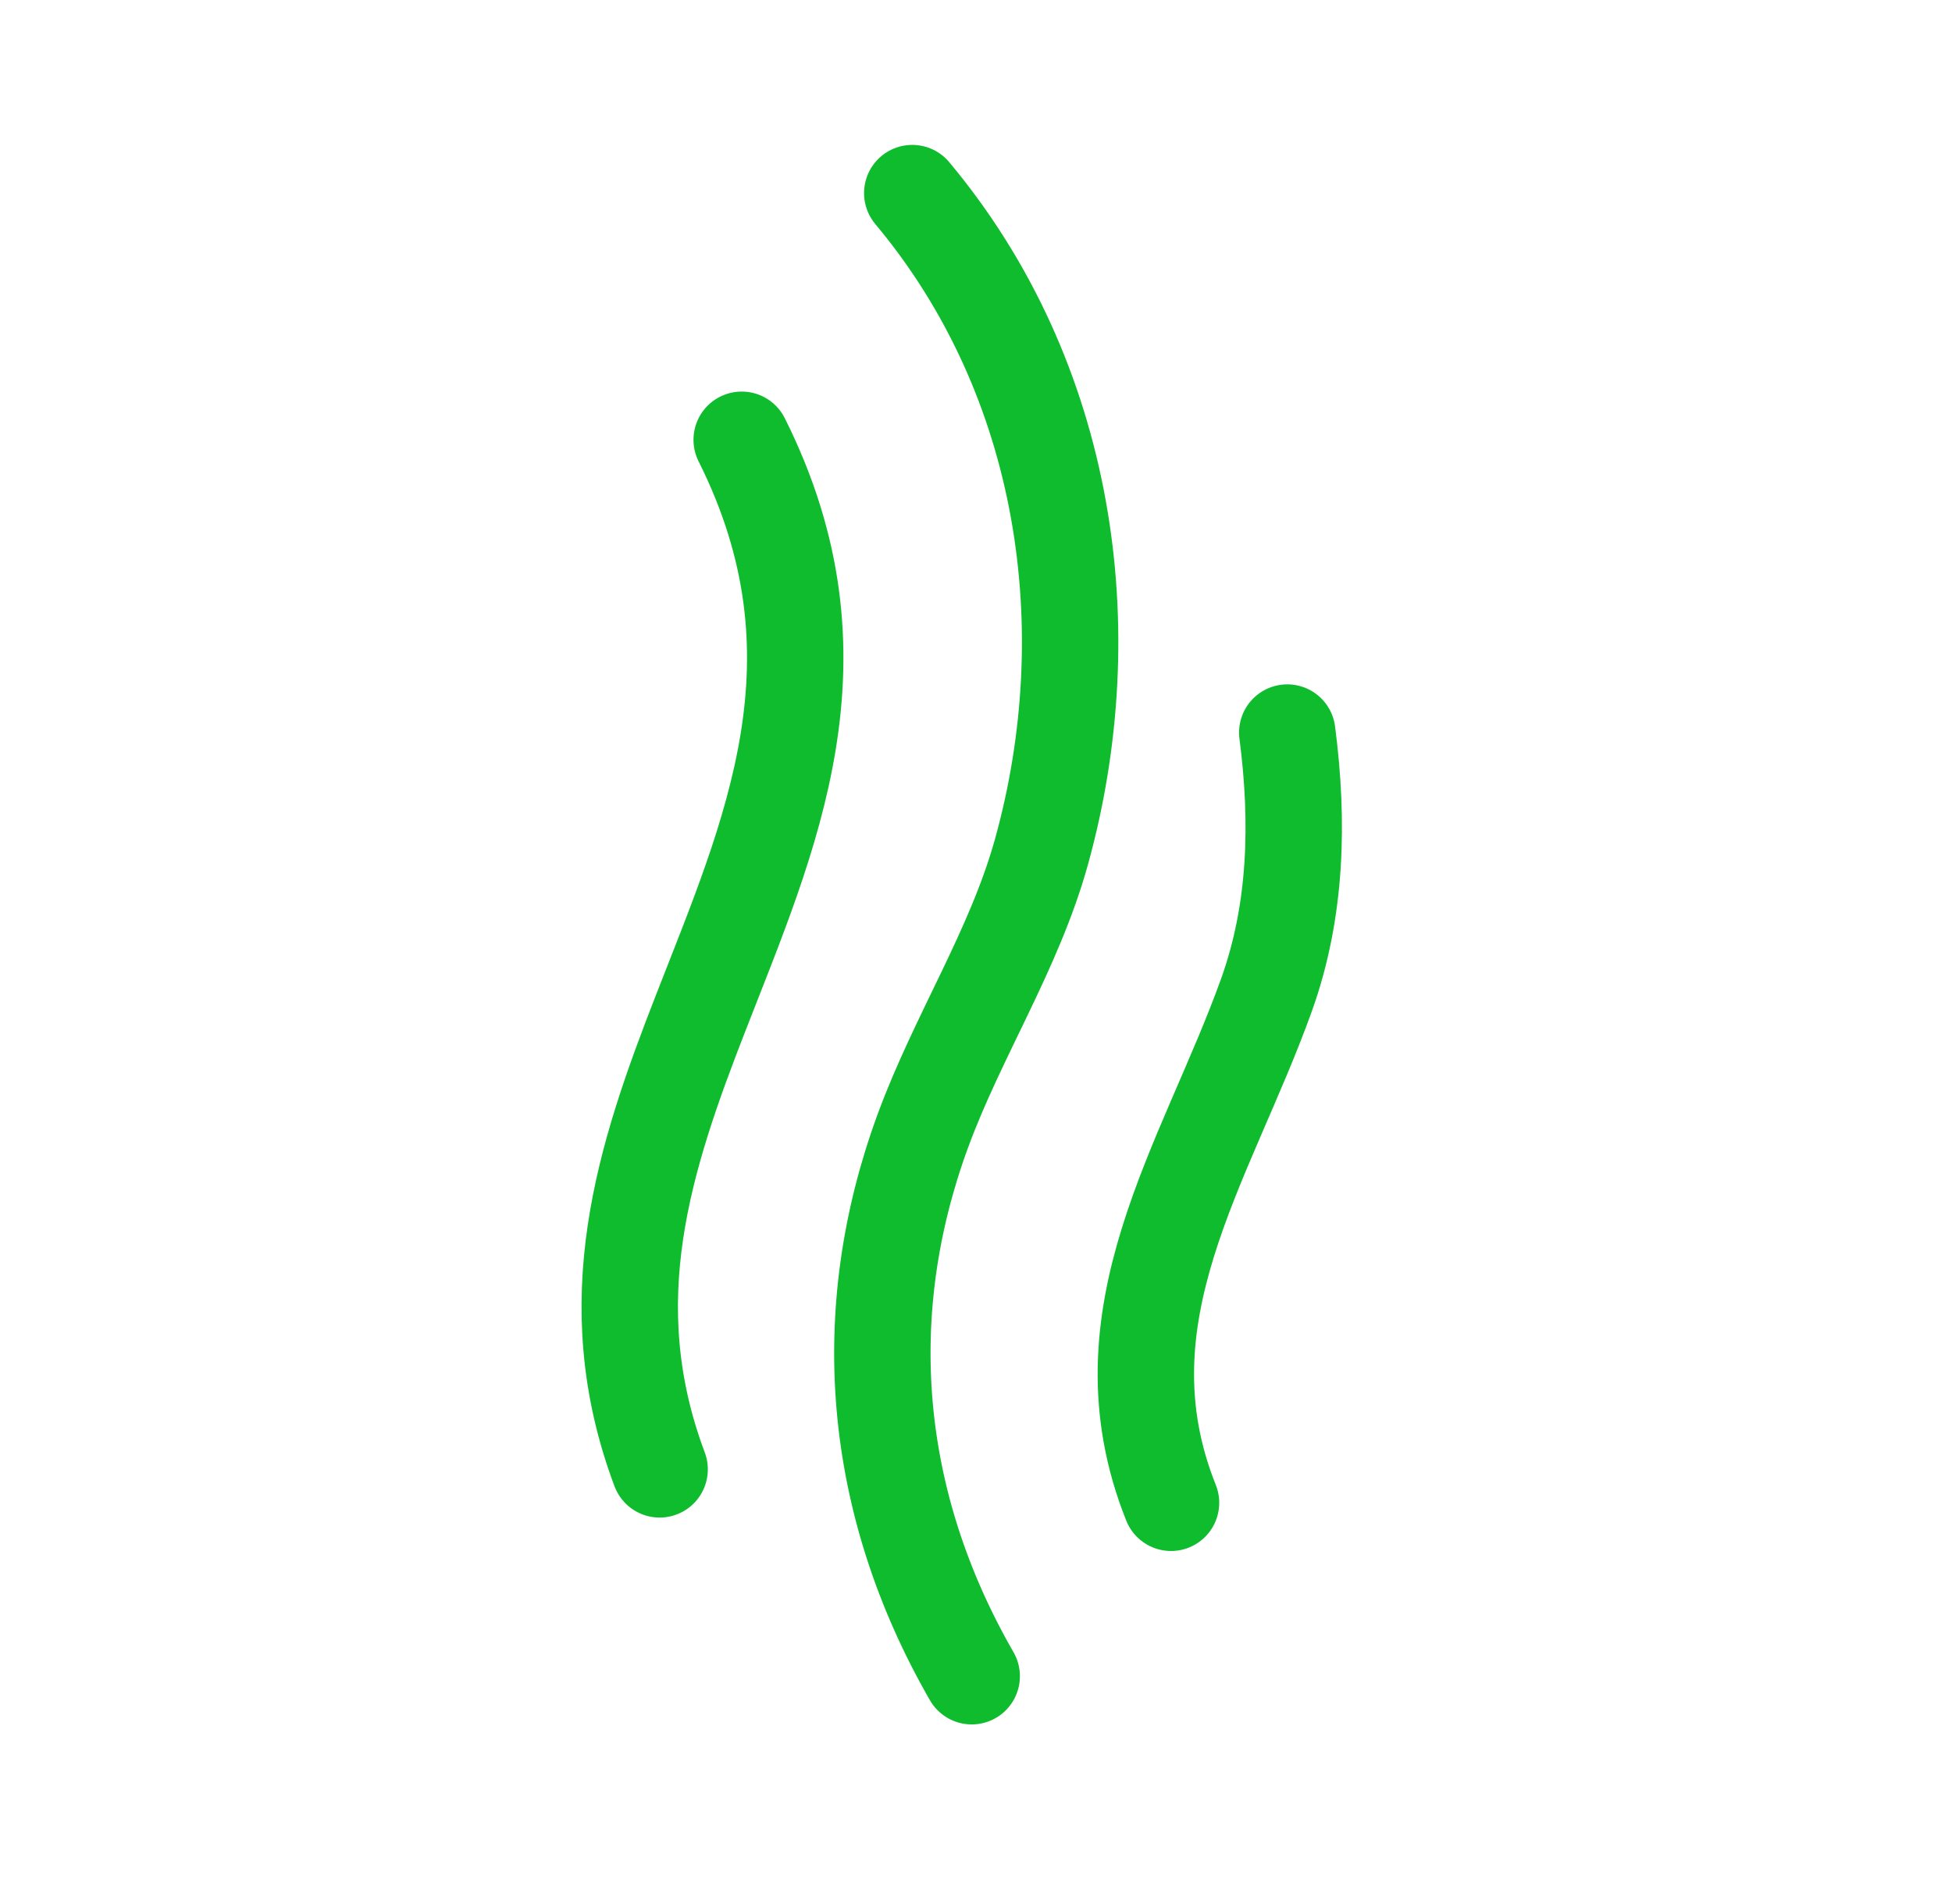 <?xml version="1.0" encoding="UTF-8"?> <svg xmlns="http://www.w3.org/2000/svg" width="81" height="79" viewBox="0 0 81 79" fill="none"><path d="M27.372 60.959C24.75 53.979 26.753 47.989 29.065 42.053C31.95 34.643 35.318 27.315 30.777 18.245" stroke="#0EBC2D" stroke-width="4" stroke-miterlimit="1.5" stroke-linecap="round" stroke-linejoin="round"></path><path d="M40.322 69.541C36.166 62.312 35.523 54.455 38.296 46.913C39.747 42.967 42.094 39.397 43.222 35.321C45.764 26.14 44.319 15.737 37.855 8.011" stroke="#0EBC2D" stroke-width="4" stroke-miterlimit="1.5" stroke-linecap="round" stroke-linejoin="round"></path><path d="M53.416 30.392C53.895 34.082 53.808 37.787 52.551 41.285C50.049 48.251 45.489 54.593 48.593 62.346" stroke="#0EBC2D" stroke-width="4" stroke-miterlimit="1.5" stroke-linecap="round" stroke-linejoin="round"></path></svg> 